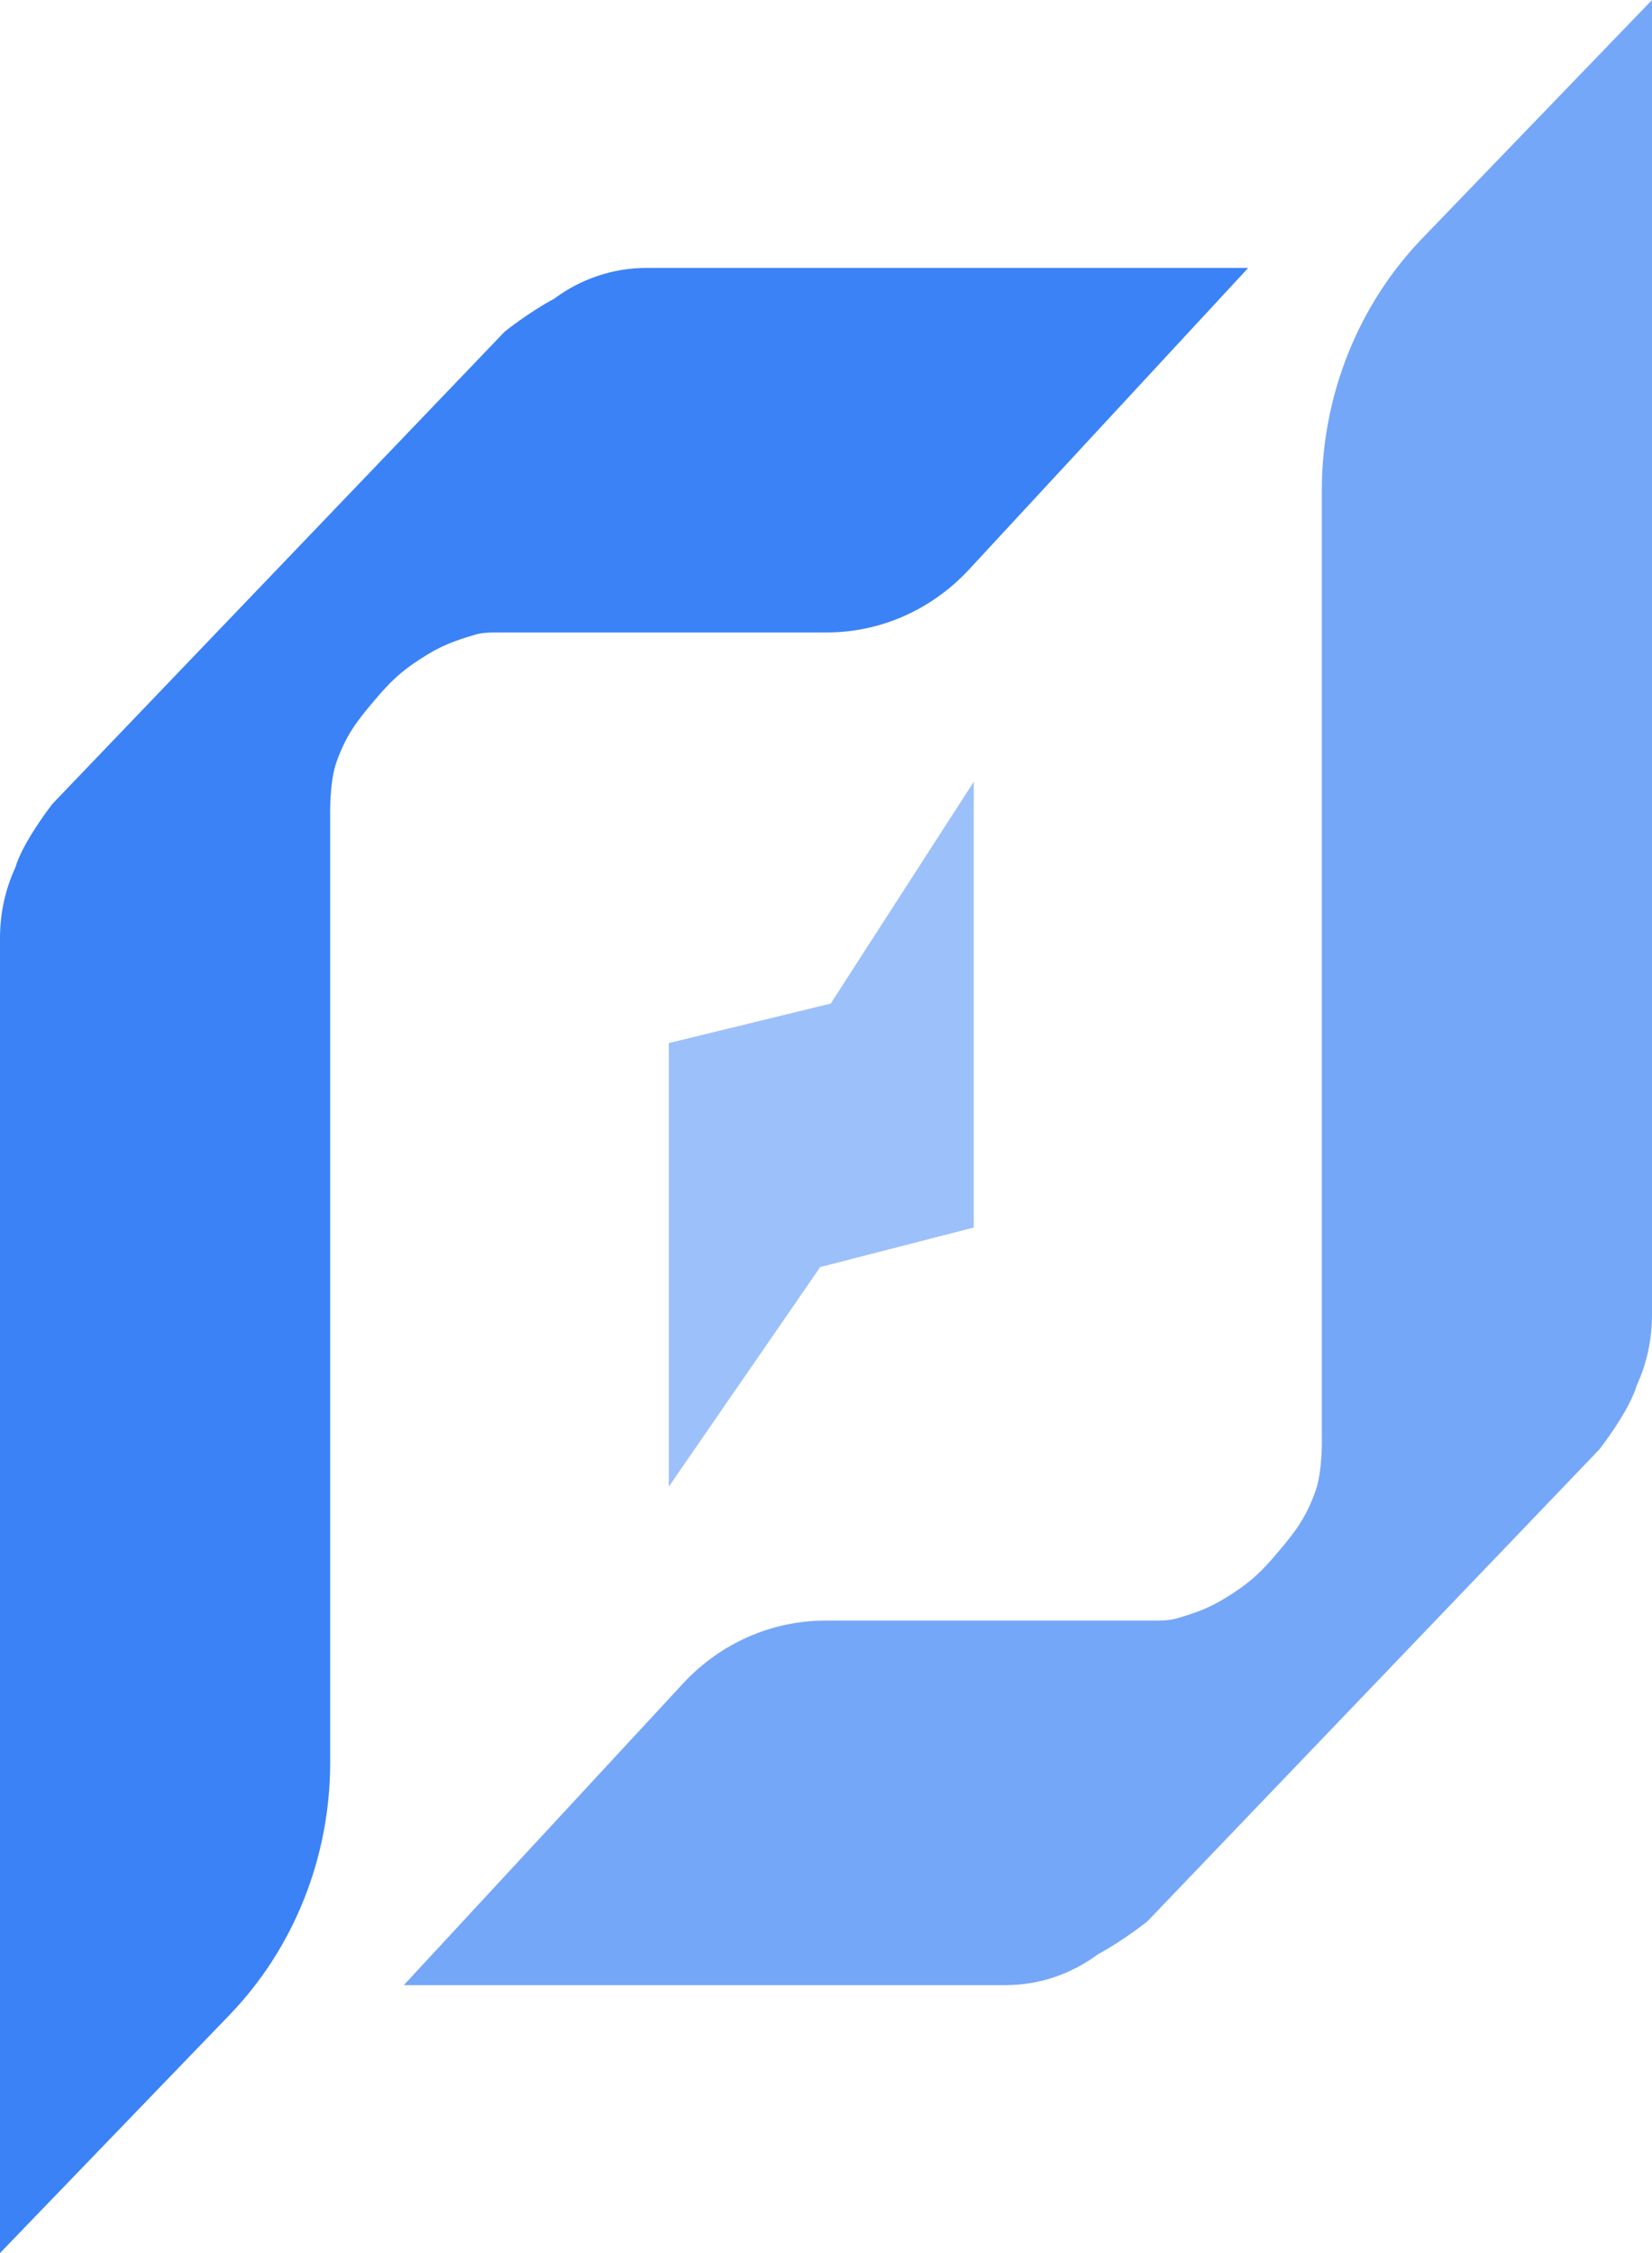 <svg viewBox="0 0 3729 5085" fill="none" xmlns="http://www.w3.org/2000/svg">
<title>OLTRIX Icon</title>
<path d="M2187.41 1285.27C2103.33 1376.09 1987.52 1427.37 1866.54 1427.37H1111.52C1099.09 1428 1086.77 1428.24 1072.89 1432.32C1022.51 1447.14 993.969 1458.1 949.459 1486.84C903.628 1516.44 880.743 1538.88 845.018 1581.01C804.111 1629.25 781.266 1659.47 759.567 1719.78C742.948 1765.98 745.325 1843.68 745.325 1843.68V3977.77C745.325 4191.6 663.625 4396.59 518.336 4547.31L0 5085V2117.4C0 2059.56 12.551 2005.62 34.678 1957.84C35.639 1954.57 36.726 1951.21 37.978 1947.76C58.958 1890.02 118.682 1813.95 118.682 1813.95L1139.35 748.377C1139.39 748.345 1194.35 704.37 1250.47 674.49C1309.5 630.518 1381.75 604.649 1459.79 604.649H2817.52L2187.41 1285.27Z" fill="#3B82F6"/>
<path d="M1541.59 3799.73C1625.67 3708.91 1741.48 3657.63 1862.46 3657.63H2617.48C2629.91 3657 2642.23 3656.76 2656.11 3652.68C2706.49 3637.86 2735.03 3626.9 2779.54 3598.16C2825.37 3568.56 2848.26 3546.12 2883.98 3503.99C2924.89 3455.75 2947.73 3425.53 2969.43 3365.22C2986.05 3319.02 2983.67 3241.32 2983.67 3241.32V1107.23C2983.67 893.405 3065.38 688.409 3210.66 537.693L3729 0V2967.6C3729 3025.44 3716.45 3079.38 3694.32 3127.16C3693.36 3130.43 3692.27 3133.79 3691.02 3137.24C3670.04 3194.98 3610.32 3271.05 3610.32 3271.05L2589.65 4336.62C2589.61 4336.66 2534.65 4380.63 2478.53 4410.51C2419.5 4454.48 2347.25 4480.35 2269.21 4480.35H911.481L1541.59 3799.73Z" fill="#3B82F6" fill-opacity="0.7"/>
<path d="M1509.64 2354.17V3355.31L1851.45 2859.69L2198 2770.48V1764.39L1875.18 2264.96L1509.64 2354.17Z" fill="#3B82F6" fill-opacity="0.5"/>
</svg>